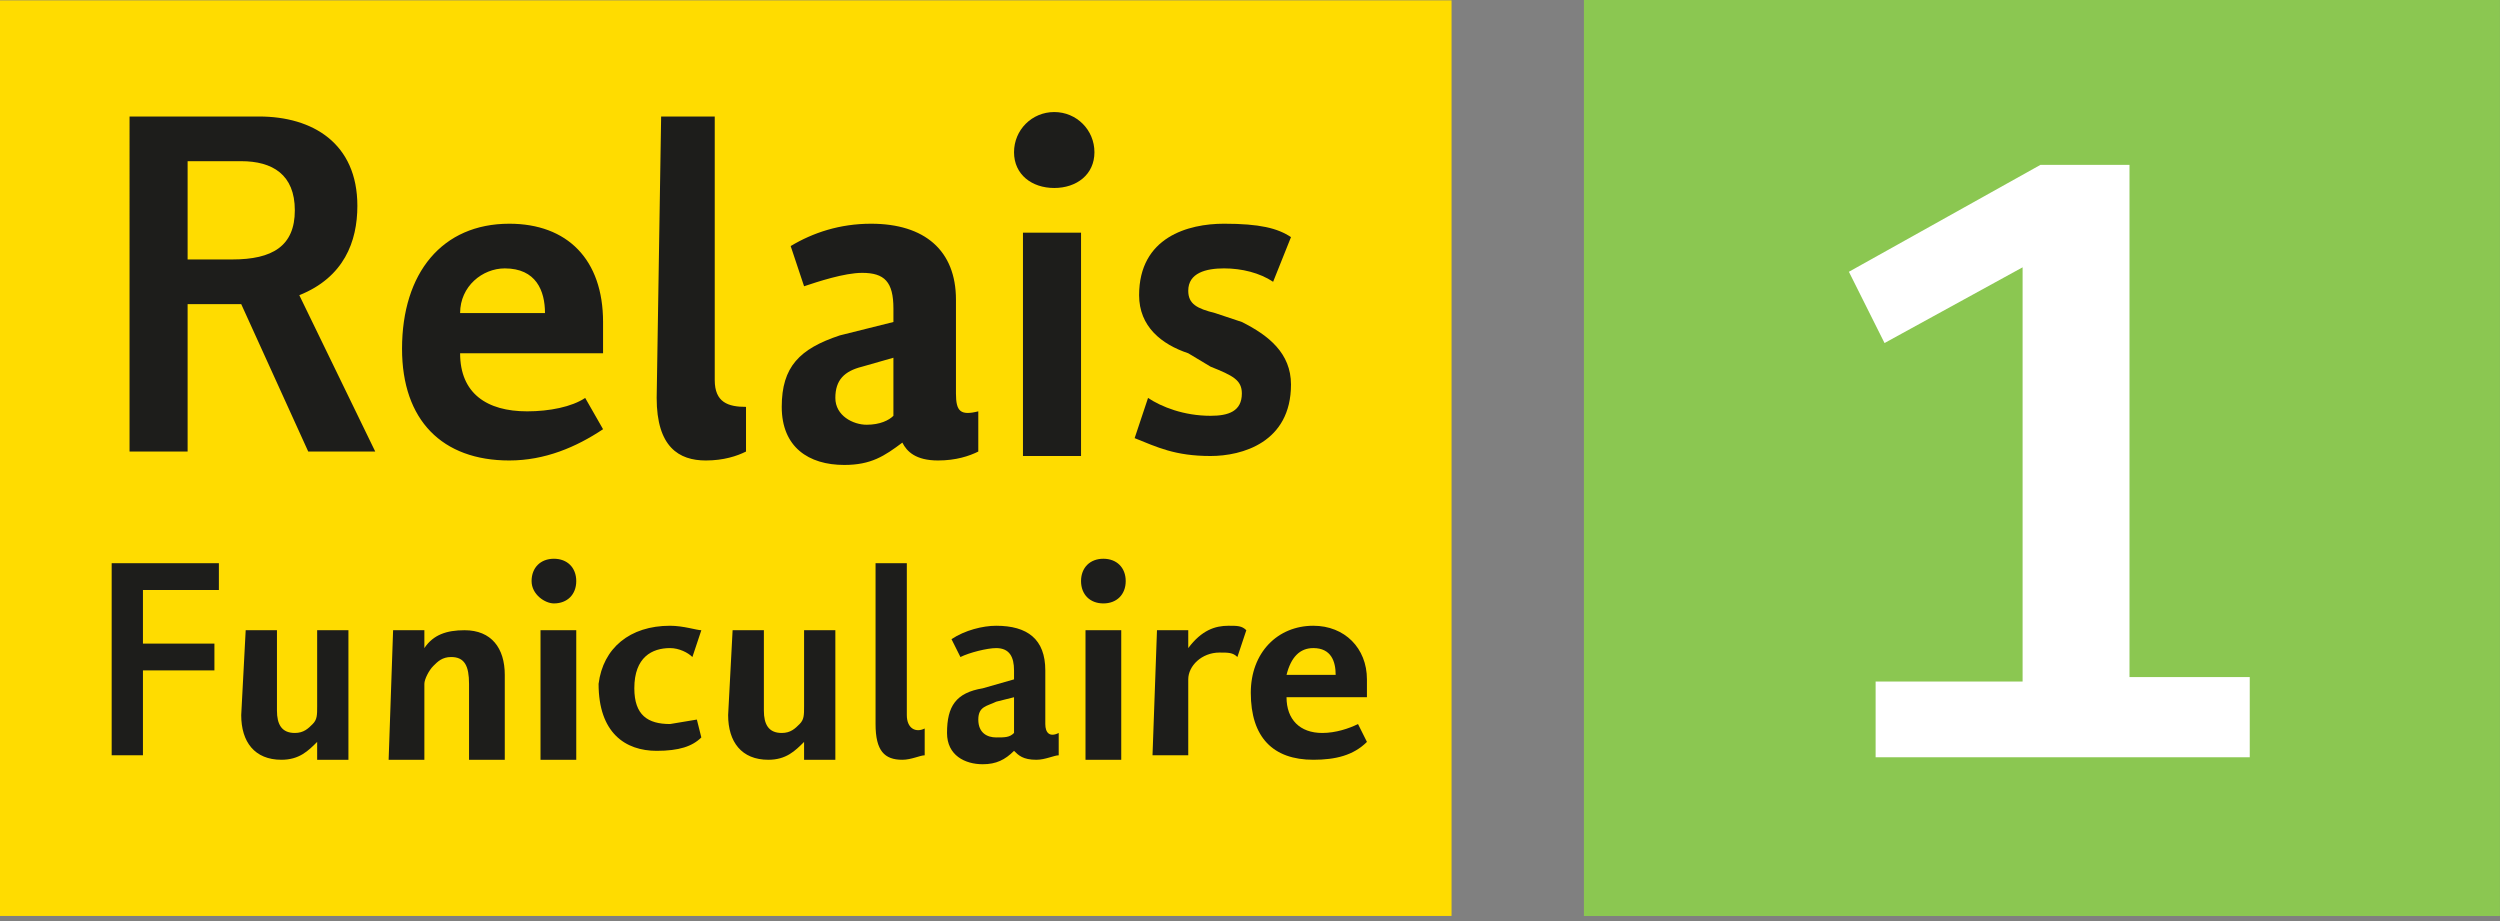 <svg clip-rule="evenodd" fill-rule="evenodd" stroke-linejoin="round" stroke-miterlimit="2" viewBox="0 0 76 28" xmlns="http://www.w3.org/2000/svg"><rect x="0" y="0" width="76" height="28" fill="#808080" stroke="none"/><path d="m0 .011h44.127v27.834h-44.127z" fill="#ffdc00" stroke-width="1.358"/><g fill="#1d1d1b" transform="matrix(1.358 0 0 1.358 0 .011)"><path d="m2.9 2.6h2.9c1.2 0 2.2.6 2.2 2 0 .8-.3 1.6-1.3 2l1.7 3.5h-1.5l-1.5-3.3h-1.2v3.3h-1.3zm2.3 3.2c.9 0 1.4-.3 1.4-1.1s-.5-1.1-1.2-1.1h-1.2v2.2zm6.2-.8c1.3 0 2.1.8 2.1 2.2v.7h-3.2c0 .9.6 1.3 1.5 1.3.5 0 1-.1 1.3-.3l.4.7c-.6.4-1.3.7-2.1.7-1.5 0-2.4-.9-2.4-2.5 0-1.7.9-2.8 2.4-2.8m.8 2c0-.5-.2-1-.9-1-.5 0-1 .4-1 1zm2.6-4.4h1.2v5.9c0 .5.3.6.7.6v1c-.2.1-.5.2-.9.2-.6 0-1.1-.3-1.1-1.4zm4 4.9 1.2-.3v-.3c0-.6-.2-.8-.7-.8-.4 0-1 .2-1.3.3l-.3-.9c.5-.3 1.1-.5 1.8-.5 1.2 0 1.9.6 1.9 1.7v2.1c0 .4.1.5.5.4v.9c-.2.1-.5.2-.9.2-.5 0-.7-.2-.8-.4-.4.3-.7.5-1.3.5-.8 0-1.4-.4-1.4-1.3s.4-1.3 1.3-1.6m.6 2c.3 0 .5-.1.6-.2v-1.3l-.7.2c-.4.1-.6.3-.6.7s.4.6.7.6"/><path d="m22.7 3.4c0-.5.4-.9.9-.9s.9.4.9.9-.4.8-.9.8-.9-.3-.9-.8m.2 1.8h1.3v5h-1.3zm2.8 3.7c.3.2.8.4 1.4.4.4 0 .7-.1.7-.5 0-.3-.2-.4-.7-.6l-.5-.3c-.6-.2-1.1-.6-1.1-1.3 0-1.3 1.1-1.6 1.9-1.6s1.2.1 1.5.3l-.4 1c-.3-.2-.7-.3-1.1-.3s-.8.1-.8.5c0 .3.2.4.6.5l.6.2c.6.3 1.1.7 1.1 1.4 0 1.3-1.1 1.6-1.8 1.6-.8 0-1.2-.2-1.7-.4zm-23.2 3.7h2.4v.6h-1.7v1.2h1.6v.6h-1.6v1.9h-.7zm3 1.5h.7v1.8c0 .3.1.5.4.5.2 0 .3-.1.4-.2s.1-.2.1-.4v-1.7h.7v2.9h-.7v-.4c-.2.2-.4.4-.8.4-.6 0-.9-.4-.9-1zm3.3 0h.7v.4c.2-.3.5-.4.9-.4.6 0 .9.4.9 1v1.9h-.8v-1.7c0-.4-.1-.6-.4-.6-.2 0-.3.1-.4.2s-.2.3-.2.4v1.7h-.8zm3.1-1.1c0-.3.2-.5.5-.5s.5.2.5.5-.2.5-.5.5c-.2 0-.5-.2-.5-.5m.2 1.1h.8v2.9h-.8zm2.9-.1c.3 0 .6.1.7.1l-.2.6c-.1-.1-.3-.2-.5-.2-.4 0-.8.2-.8.9 0 .6.3.8.8.8l.6-.1.1.4c-.2.2-.5.3-1 .3-.7 0-1.3-.4-1.3-1.5.1-.8.7-1.3 1.6-1.3"/><path d="m16.4 14.1h.7v1.8c0 .3.1.5.4.5.2 0 .3-.1.4-.2s.1-.2.1-.4v-1.7h.7v2.9h-.7v-.4c-.2.2-.4.4-.8.4-.6 0-.9-.4-.9-1zm3.2-1.5h.7v3.4c0 .3.2.4.4.3v.6c-.1 0-.3.1-.5.1-.4 0-.6-.2-.6-.8zm2.4 2.8.7-.2v-.2c0-.3-.1-.5-.4-.5-.2 0-.6.1-.8.2l-.2-.4c.3-.2.7-.3 1-.3.7 0 1.1.3 1.1 1v1.2c0 .2.1.3.3.2v.5c-.1 0-.3.1-.5.1-.3 0-.4-.1-.5-.2-.2.2-.4.3-.7.3-.4 0-.8-.2-.8-.7 0-.6.2-.9.8-1m.3 1.1c.2 0 .3 0 .4-.1v-.8l-.4.1c-.2.1-.4.1-.4.4s.2.4.4.4"/><path d="m24.2 13c0-.3.2-.5.5-.5s.5.2.5.5-.2.5-.5.5-.5-.2-.5-.5m.1 1.1h.8v2.9h-.8zm1.6 0h.7v.4c.3-.4.6-.5.9-.5.2 0 .3 0 .4.1l-.2.6c-.1-.1-.2-.1-.4-.1-.4 0-.7.3-.7.6v1.7h-.8zm3.5-.1c.7 0 1.2.5 1.2 1.2v.4h-1.8c0 .5.3.8.8.8.3 0 .6-.1.8-.2l.2.4c-.3.3-.7.4-1.2.4-.9 0-1.4-.5-1.4-1.5 0-.9.6-1.5 1.4-1.5m.5 1.1c0-.3-.1-.6-.5-.6-.3 0-.5.2-.6.6z"/></g><path d="m48.151 0h27.847v27.847h-27.847z" fill="#8bc751" stroke-width="1.365"/><path d="m39.901 17.034v-1.8h3.3v-9.3l-3.1 1.7-.8-1.6 4.3-2.4h2v11.5h2.7v1.8h-8.4z" fill="#fff" transform="matrix(1.354 0 0 1.354 2.993 .092)"/></svg>
